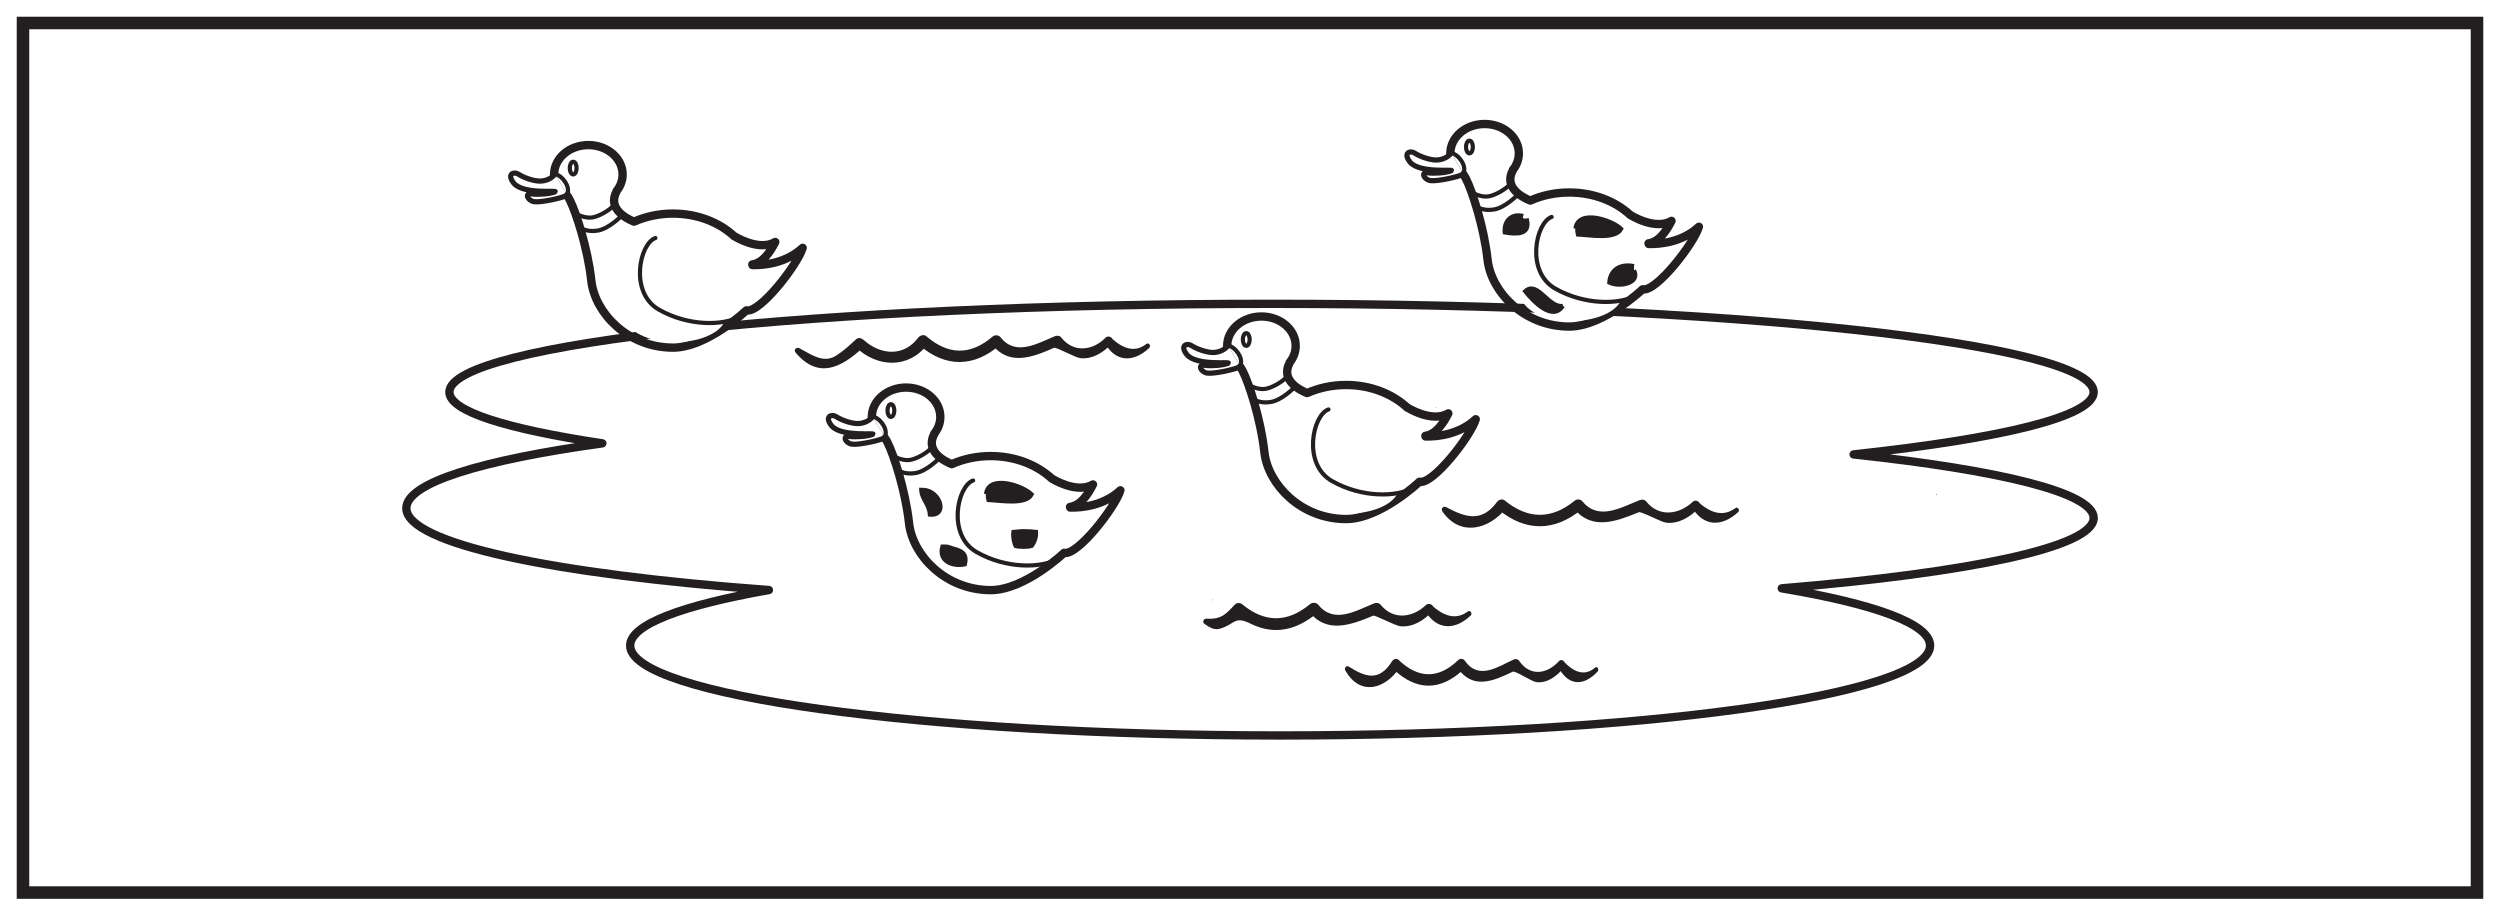 <?xml version="1.0" encoding="UTF-8"?>
<svg xmlns="http://www.w3.org/2000/svg" xmlns:xlink="http://www.w3.org/1999/xlink" width="598pt" height="219pt" viewBox="0 0 598 219" version="1.1">
<g id="surface1">
<rect x="0" y="0" width="598" height="219" style="fill:rgb(100%,100%,100%);fill-opacity:1;stroke:none;"/>
<path style=" stroke:none;fill-rule:nonzero;fill:rgb(100%,100%,100%);fill-opacity:1;" d="M 5.5 5.5 L 592.5 5.5 L 592.5 213.5 L 5.5 213.5 Z M 5.5 5.5 "/>
<path style=" stroke:none;fill-rule:nonzero;fill:rgb(13.73%,12.16%,12.549%);fill-opacity:1;" d="M 594 4 L 4 4 L 4 215 L 594 215 Z M 591 212 L 7 212 L 7 7 L 591 7 Z M 591 212 "/>
<path style=" stroke:none;fill-rule:nonzero;fill:rgb(13.73%,12.16%,12.549%);fill-opacity:1;" d="M 463.137 118.41 C 463.293 118.41 463.316 118.227 463.16 118.227 C 463.004 118.227 462.98 118.41 463.137 118.41 "/>
<path style=" stroke:none;fill-rule:nonzero;fill:rgb(13.73%,12.16%,12.549%);fill-opacity:1;" d="M 129.125 102.586 C 129.242 102.586 129.262 102.441 129.148 102.441 C 129.035 102.441 129.012 102.586 129.125 102.586 "/>
<path style=" stroke:none;fill-rule:nonzero;fill:rgb(13.73%,12.16%,12.549%);fill-opacity:1;" d="M 274.25 82.234 C 271.844 84.172 269.125 83.797 266.102 81.09 C 265.82 80.547 264.98 80.258 264.488 80.746 C 261.312 83.977 256.73 84.422 253.852 80.73 C 253.508 80.273 252.867 80.211 252.363 80.414 C 248.191 82.098 242.977 85.336 239.332 80.668 C 238.883 80.102 237.957 80.055 237.426 80.516 C 232.078 85.082 226.82 84.934 221.57 80.418 C 220.996 79.922 220.059 80.207 219.656 80.746 C 216.188 85.383 210.66 84.98 206.59 81.32 C 206.09 80.867 205.312 80.641 204.754 81.176 C 203.199 82.613 201.719 83.996 199.898 85.129 C 196.848 87.02 193.844 84.645 191.215 83.293 C 190.539 82.945 189.734 83.652 190.277 84.301 C 195.664 90.75 201.152 88.043 206.441 83.129 C 205.828 83.082 205.211 83.027 204.598 82.977 C 209.836 87.973 217.367 88.324 221.906 82.301 L 219.988 82.641 C 226.262 87.992 232.961 87.867 239.172 82.539 C 238.543 82.488 237.906 82.438 237.273 82.387 C 241.359 87.578 246.867 85.52 252.129 83.199 C 252.656 82.969 257.219 85.57 258.488 85.684 C 261.426 85.949 263.938 84.277 265.84 82.301 C 265.301 82.188 264.766 82.078 264.227 81.965 C 266.742 86.625 271.082 86.84 274.902 83.219 C 275.367 82.785 274.863 81.859 274.25 82.234 "/>
<path style=" stroke:none;fill-rule:nonzero;fill:rgb(13.73%,12.16%,12.549%);fill-opacity:1;" d="M 415.133 121.516 C 412.555 123.445 409.691 123.062 406.559 120.359 C 406.254 119.789 405.453 119.527 404.934 120.008 C 401.629 123.117 396.871 123.789 393.781 119.957 C 393.391 119.484 392.766 119.41 392.223 119.625 C 387.871 121.324 382.402 124.672 378.531 119.938 C 378.059 119.363 377.203 119.324 376.645 119.781 C 371.102 124.301 365.488 124.246 359.938 119.719 C 359.371 119.254 358.504 119.492 358.094 120.043 C 354.43 125.055 350.539 123.777 345.945 121.312 C 345.246 120.949 344.562 121.66 345.02 122.332 C 349.25 128.48 356.164 126.691 360.266 121.562 C 359.648 121.668 359.035 121.777 358.422 121.887 C 364.969 127.277 371.867 127.164 378.371 121.824 C 377.742 121.773 377.113 121.719 376.484 121.668 C 380.797 126.91 386.512 124.781 391.969 122.539 C 392.68 122.25 397.238 124.902 398.625 125.039 C 401.625 125.348 404.312 123.621 406.285 121.602 C 405.746 121.484 405.211 121.363 404.668 121.25 C 407.379 125.992 411.82 126.129 415.77 122.5 C 416.246 122.066 415.738 121.164 415.133 121.516 "/>
<path style=" stroke:none;fill-rule:nonzero;fill:rgb(13.73%,12.16%,12.549%);fill-opacity:1;" d="M 381.598 159.645 C 379.406 161.574 376.965 161.191 374.289 158.484 C 374.031 157.922 373.348 157.652 372.91 158.137 C 370.09 161.25 366.031 161.918 363.395 158.09 C 363.066 157.617 362.531 157.547 362.07 157.754 C 358.359 159.457 353.699 162.801 350.398 158.066 C 349.996 157.496 349.266 157.457 348.793 157.91 C 344.066 162.438 339.281 162.375 334.551 157.855 C 334.07 157.387 333.324 157.625 332.98 158.176 C 329.855 163.184 326.535 161.906 322.625 159.449 C 322.027 159.078 321.445 159.793 321.832 160.457 C 325.441 166.613 331.332 164.82 334.828 159.691 C 334.301 159.797 333.781 159.914 333.258 160.02 C 338.84 165.406 344.719 165.301 350.262 159.957 C 349.73 159.902 349.195 159.852 348.66 159.797 C 352.332 165.043 357.203 162.914 361.855 160.668 C 362.457 160.379 366.348 163.031 367.527 163.172 C 370.086 163.48 372.375 161.754 374.059 159.73 C 373.602 159.613 373.141 159.5 372.68 159.387 C 374.992 164.129 378.777 164.262 382.148 160.633 C 382.551 160.195 382.121 159.297 381.598 159.645 "/>
<path style=" stroke:none;fill-rule:nonzero;fill:rgb(13.73%,12.16%,12.549%);fill-opacity:1;" d="M 351.125 146.242 C 348.637 148.133 345.867 147.738 342.809 145.07 C 342.516 144.492 341.613 144.219 341.094 144.715 C 337.809 147.848 333.227 148.316 330.277 144.684 C 329.887 144.203 329.199 144.121 328.648 144.34 C 324.391 146.062 319.082 149.348 315.328 144.66 C 314.863 144.078 313.914 144.047 313.363 144.504 C 307.902 149.043 302.461 148.984 297.062 144.484 C 296.652 144.145 295.82 144.172 295.445 144.562 C 293.34 146.711 292.336 148.215 288.598 147.984 C 287.887 147.938 287.516 148.836 288.117 149.238 C 289.277 150.02 290.395 150.836 291.922 150.359 C 295.488 149.258 295.238 147.25 299.156 149.188 C 305.031 152.094 310.359 150.594 315.164 146.559 C 314.512 146.504 313.852 146.453 313.199 146.406 C 317.398 151.598 323.055 149.543 328.473 147.27 C 328.91 147.082 333.723 149.668 334.949 149.797 C 337.98 150.105 340.609 148.355 342.527 146.348 C 341.953 146.23 341.379 146.109 340.812 145.988 C 343.473 150.629 347.852 150.988 351.785 147.23 C 352.254 146.785 351.762 145.883 351.125 146.242 "/>
<path style="fill:none;stroke-width:2;stroke-linecap:round;stroke-linejoin:round;stroke:rgb(13.73%,12.16%,12.549%);stroke-opacity:1;stroke-miterlimit:4;" d="M -0.001 -0 C 35.484 3.812 57.417 9.09 57.417 14.91 C 57.417 26.574 -30.633 36.02 -139.239 36.02 C -247.848 36.02 -335.891 26.574 -335.891 14.91 C -335.891 10.336 -322.309 6.105 -299.309 2.645 C -328.309 -1.367 -346.188 -6.832 -346.188 -12.863 C -346.188 -21.313 -311.133 -28.66 -259.469 -32.441 C -280.235 -36.098 -292.645 -40.707 -292.645 -45.723 C -292.645 -57.598 -223.044 -67.227 -137.18 -67.227 C -51.317 -67.227 18.288 -57.598 18.288 -45.723 C 18.288 -40.523 4.976 -35.754 -17.184 -32.035 C 27.98 -28.277 57.417 -22.145 57.417 -15.211 C 57.417 -9.195 35.3 -3.789 -0.001 -0 Z M -0.001 -0 " transform="matrix(1,0,0,-1,443.387,108.695)"/>
<path style="fill:none;stroke-width:2;stroke-linecap:round;stroke-linejoin:round;stroke:rgb(13.73%,12.16%,12.549%);stroke-opacity:1;stroke-miterlimit:4;" d="M -0.001 0.002 C -0.012 0.053 -0.028 0.104 -0.043 0.15 C 2.507 0.525 4.238 3.111 5.449 5.529 C 1.468 3.189 -4.383 6.936 -4.383 6.936 L -4.376 6.908 C -7.958 10.225 -13.184 12.318 -19.012 12.318 C -22.383 12.318 -25.555 11.619 -28.325 10.385 C -28.379 10.404 -28.446 10.428 -28.493 10.447 C -30.129 11.15 -34.809 13.49 -32.469 17.701 L -32.52 17.693 C -31.602 18.826 -31.067 20.197 -31.067 21.682 C -31.067 25.561 -34.735 28.705 -39.258 28.705 C -43.782 28.705 -47.45 25.561 -47.45 21.682 C -47.45 19.111 -45.18 18.506 -43.708 15.596 C -42.227 12.689 -39.403 4.045 -38.555 -3.717 C -37.708 -11.475 -29.805 -19.748 -19.012 -19.748 C -10.852 -19.748 -1.461 -10.83 -1.461 -10.83 C 1.73 -11.604 10.832 0.146 12.003 4.127 C 8.042 0.451 2.808 -0.064 -0.001 0.002 Z M -0.001 0.002 " transform="matrix(1,0,0,-1,255.993,121.408)"/>
<path style="fill-rule:evenodd;fill:rgb(100%,100%,100%);fill-opacity:1;stroke-width:1;stroke-linecap:round;stroke-linejoin:round;stroke:rgb(13.73%,12.16%,12.549%);stroke-opacity:1;stroke-miterlimit:4;" d="M -0.001 -0 C -0.001 -0 1.171 -0 2.339 -1.641 C 3.277 -2.945 3.312 -4.105 2.933 -4.762 " transform="matrix(1,0,0,-1,208.715,99.691)"/>
<path style="fill-rule:evenodd;fill:rgb(100%,100%,100%);fill-opacity:1;stroke-width:1.25;stroke-linecap:round;stroke-linejoin:round;stroke:rgb(13.73%,12.16%,12.549%);stroke-opacity:1;stroke-miterlimit:4;" d="M -0 0.002 C -0.094 -0.162 -0.219 -0.295 -0.359 -0.389 C -1.063 -0.857 -6.211 -2.029 -7.848 -1.795 C -9.488 -1.561 -10.191 0.314 -8.551 0.076 C -6.914 -0.154 -4.106 0.076 -2.934 0.545 C -1.766 1.018 -10.481 -0.182 -12.766 2.65 C -14.496 4.826 -12.738 5.521 -11.594 4.76 C -10.449 3.998 -8.168 3.17 -6.609 3.135 C -5.055 3.1 -3.637 3.822 -2.934 4.76 " transform="matrix(1,0,0,-1,211.649,104.451)"/>
<path style=" stroke:none;fill-rule:evenodd;fill:rgb(100%,100%,100%);fill-opacity:1;" d="M 213.926 98.203 C 213.926 99.047 213.559 99.727 213.105 99.727 C 212.652 99.727 212.289 99.047 212.289 98.203 C 212.289 97.363 212.652 96.684 213.105 96.684 C 213.559 96.684 213.926 97.363 213.926 98.203 "/>
<path style="fill:none;stroke-width:1;stroke-linecap:round;stroke-linejoin:round;stroke:rgb(13.73%,12.16%,12.549%);stroke-opacity:1;stroke-miterlimit:4;" d="M 0 0.001 C 0 -0.843 -0.367 -1.522 -0.82 -1.522 C -1.273 -1.522 -1.636 -0.843 -1.636 0.001 C -1.636 0.841 -1.273 1.521 -0.82 1.521 C -0.367 1.521 0 0.841 0 0.001 Z M 0 0.001 " transform="matrix(1,0,0,-1,213.925,98.204)"/>
<path style="fill:none;stroke-width:1;stroke-linecap:round;stroke-linejoin:round;stroke:rgb(13.73%,12.16%,12.549%);stroke-opacity:1;stroke-miterlimit:4;" d="M -0.001 -0.001 C 0.234 -0.7 -3.044 -2.95 -5.165 -3.321 C -7.067 -3.649 -9.204 -2.399 -9.204 -2.399 " transform="matrix(1,0,0,-1,222.895,106.69)"/>
<path style="fill:none;stroke-width:1;stroke-linecap:round;stroke-linejoin:round;stroke:rgb(13.73%,12.16%,12.549%);stroke-opacity:1;stroke-miterlimit:4;" d="M -0 0 C -0 0 -2.887 -2.957 -5.535 -3.414 C -8.207 -3.871 -9.684 -2.766 -9.684 -2.766 " transform="matrix(1,0,0,-1,224.555,109.734)"/>
<path style="fill:none;stroke-width:1;stroke-linecap:round;stroke-linejoin:round;stroke:rgb(13.73%,12.16%,12.549%);stroke-opacity:1;stroke-miterlimit:4;" d="M -0.001 0.002 C -3.791 -1.342 -6.279 -13.057 0.823 -17.115 C 7.924 -21.174 16.319 -20.986 20.19 -18.775 " transform="matrix(1,0,0,-1,232.771,114.939)"/>
<path style="fill:none;stroke-width:2;stroke-linecap:round;stroke-linejoin:round;stroke:rgb(13.73%,12.16%,12.549%);stroke-opacity:1;stroke-miterlimit:4;" d="M -0.001 0.002 C -0.012 0.053 -0.028 0.104 -0.043 0.15 C 2.507 0.525 4.238 3.111 5.449 5.529 C 1.468 3.189 -4.383 6.936 -4.383 6.936 L -4.376 6.908 C -7.958 10.225 -13.184 12.318 -19.012 12.318 C -22.383 12.318 -25.555 11.619 -28.325 10.385 C -28.379 10.404 -28.446 10.428 -28.493 10.447 C -30.129 11.15 -34.809 13.49 -32.469 17.701 L -32.52 17.693 C -31.602 18.826 -31.067 20.197 -31.067 21.682 C -31.067 25.561 -34.735 28.705 -39.258 28.705 C -43.782 28.705 -47.45 25.561 -47.45 21.682 C -47.45 19.111 -45.18 18.506 -43.708 15.596 C -42.227 12.689 -39.403 4.045 -38.555 -3.717 C -37.708 -11.475 -29.805 -19.748 -19.012 -19.748 C -10.852 -19.748 -1.461 -10.83 -1.461 -10.83 C 1.73 -11.604 10.832 0.146 12.003 4.127 C 8.042 0.451 2.808 -0.064 -0.001 0.002 Z M -0.001 0.002 " transform="matrix(1,0,0,-1,179.993,63.408)"/>
<path style="fill-rule:evenodd;fill:rgb(100%,100%,100%);fill-opacity:1;stroke-width:1;stroke-linecap:round;stroke-linejoin:round;stroke:rgb(13.73%,12.16%,12.549%);stroke-opacity:1;stroke-miterlimit:4;" d="M -0.001 -0 C -0.001 -0 1.171 -0 2.339 -1.641 C 3.277 -2.945 3.312 -4.105 2.933 -4.762 " transform="matrix(1,0,0,-1,132.715,41.691)"/>
<path style="fill-rule:evenodd;fill:rgb(100%,100%,100%);fill-opacity:1;stroke-width:1.25;stroke-linecap:round;stroke-linejoin:round;stroke:rgb(13.73%,12.16%,12.549%);stroke-opacity:1;stroke-miterlimit:4;" d="M -0 0.002 C -0.094 -0.162 -0.219 -0.295 -0.359 -0.389 C -1.063 -0.857 -6.211 -2.029 -7.848 -1.795 C -9.488 -1.561 -10.191 0.314 -8.551 0.076 C -6.914 -0.154 -4.106 0.076 -2.934 0.545 C -1.766 1.018 -10.481 -0.182 -12.766 2.65 C -14.496 4.826 -12.738 5.521 -11.594 4.76 C -10.449 3.998 -8.168 3.17 -6.609 3.135 C -5.055 3.1 -3.637 3.822 -2.934 4.76 " transform="matrix(1,0,0,-1,135.649,46.451)"/>
<path style=" stroke:none;fill-rule:evenodd;fill:rgb(100%,100%,100%);fill-opacity:1;" d="M 137.926 40.203 C 137.926 41.047 137.559 41.727 137.105 41.727 C 136.652 41.727 136.289 41.047 136.289 40.203 C 136.289 39.363 136.652 38.684 137.105 38.684 C 137.559 38.684 137.926 39.363 137.926 40.203 "/>
<path style="fill:none;stroke-width:1;stroke-linecap:round;stroke-linejoin:round;stroke:rgb(13.73%,12.16%,12.549%);stroke-opacity:1;stroke-miterlimit:4;" d="M 0 0.001 C 0 -0.843 -0.367 -1.522 -0.82 -1.522 C -1.273 -1.522 -1.636 -0.843 -1.636 0.001 C -1.636 0.841 -1.273 1.521 -0.82 1.521 C -0.367 1.521 0 0.841 0 0.001 Z M 0 0.001 " transform="matrix(1,0,0,-1,137.925,40.204)"/>
<path style="fill:none;stroke-width:1;stroke-linecap:round;stroke-linejoin:round;stroke:rgb(13.73%,12.16%,12.549%);stroke-opacity:1;stroke-miterlimit:4;" d="M -0.001 -0.001 C 0.234 -0.7 -3.044 -2.95 -5.165 -3.321 C -7.067 -3.649 -9.204 -2.399 -9.204 -2.399 " transform="matrix(1,0,0,-1,146.895,48.69)"/>
<path style="fill:none;stroke-width:1;stroke-linecap:round;stroke-linejoin:round;stroke:rgb(13.73%,12.16%,12.549%);stroke-opacity:1;stroke-miterlimit:4;" d="M -0 0 C -0 0 -2.887 -2.957 -5.535 -3.414 C -8.207 -3.871 -9.684 -2.766 -9.684 -2.766 " transform="matrix(1,0,0,-1,148.555,51.734)"/>
<path style=" stroke:none;fill-rule:nonzero;fill:rgb(100%,100%,100%);fill-opacity:1;" d="M 173.188 75.336 C 173.188 78.648 167.965 81.336 161.523 81.336 C 155.078 81.336 149.855 78.648 149.855 75.336 C 149.855 72.023 155.078 69.336 161.523 69.336 C 167.965 69.336 173.188 72.023 173.188 75.336 "/>
<path style="fill:none;stroke-width:1;stroke-linecap:round;stroke-linejoin:round;stroke:rgb(100%,100%,100%);stroke-opacity:1;stroke-miterlimit:4;" d="M -0.002 -0 C -0.002 -3.313 -5.224 -6 -11.666 -6 C -18.111 -6 -23.334 -3.313 -23.334 -0 C -23.334 3.312 -18.111 6 -11.666 6 C -5.224 6 -0.002 3.312 -0.002 -0 Z M -0.002 -0 " transform="matrix(1,0,0,-1,173.189,75.336)"/>
<path style="fill:none;stroke-width:1;stroke-linecap:round;stroke-linejoin:round;stroke:rgb(13.73%,12.16%,12.549%);stroke-opacity:1;stroke-miterlimit:4;" d="M -0.001 0.002 C -3.791 -1.342 -6.279 -13.057 0.823 -17.115 C 7.924 -21.174 16.319 -20.986 20.19 -18.775 " transform="matrix(1,0,0,-1,156.771,56.939)"/>
<path style=" stroke:none;fill-rule:nonzero;fill:rgb(13.73%,12.16%,12.549%);fill-opacity:1;" d="M 343.508 97.539 C 343.625 97.539 343.645 97.398 343.531 97.398 C 343.418 97.398 343.395 97.539 343.508 97.539 "/>
<path style="fill:none;stroke-width:2;stroke-linecap:round;stroke-linejoin:round;stroke:rgb(13.73%,12.16%,12.549%);stroke-opacity:1;stroke-miterlimit:4;" d="M -0.001 0.001 C -0.012 0.052 -0.028 0.102 -0.043 0.153 C 2.507 0.528 4.238 3.114 5.449 5.532 C 1.468 3.192 -4.383 6.935 -4.383 6.935 L -4.375 6.907 C -7.958 10.227 -13.184 12.317 -19.012 12.317 C -22.383 12.317 -25.559 11.618 -28.325 10.384 C -28.379 10.407 -28.446 10.427 -28.493 10.446 C -30.129 11.149 -34.809 13.489 -32.473 17.704 L -32.52 17.692 C -31.602 18.825 -31.067 20.2 -31.067 21.681 C -31.067 25.56 -34.735 28.704 -39.258 28.704 C -43.782 28.704 -47.45 25.56 -47.45 21.681 C -47.45 19.11 -45.184 18.505 -43.708 15.595 C -42.227 12.688 -39.403 4.048 -38.555 -3.714 C -37.708 -11.476 -29.805 -19.749 -19.012 -19.749 C -10.852 -19.749 -1.461 -10.831 -1.461 -10.831 C 1.73 -11.601 10.832 0.145 12.003 4.126 C 8.042 0.45 2.808 -0.065 -0.001 0.001 Z M -0.001 0.001 " transform="matrix(1,0,0,-1,394.375,58.364)"/>
<path style="fill-rule:evenodd;fill:rgb(100%,100%,100%);fill-opacity:1;stroke-width:1;stroke-linecap:round;stroke-linejoin:round;stroke:rgb(13.73%,12.16%,12.549%);stroke-opacity:1;stroke-miterlimit:4;" d="M -0.001 -0.001 C -0.001 -0.001 1.171 -0.001 2.339 -1.638 C 3.273 -2.946 3.312 -4.107 2.933 -4.759 " transform="matrix(1,0,0,-1,347.098,36.647)"/>
<path style="fill-rule:evenodd;fill:rgb(100%,100%,100%);fill-opacity:1;stroke-width:1.25;stroke-linecap:round;stroke-linejoin:round;stroke:rgb(13.73%,12.16%,12.549%);stroke-opacity:1;stroke-miterlimit:4;" d="M 0 0.001 C -0.093 -0.163 -0.218 -0.296 -0.359 -0.39 C -1.062 -0.858 -6.21 -2.026 -7.847 -1.796 C -9.488 -1.562 -10.191 0.313 -8.55 0.079 C -6.914 -0.155 -4.105 0.079 -2.933 0.548 C -1.765 1.017 -10.48 -0.179 -12.765 2.653 C -14.5 4.829 -12.738 5.52 -11.593 4.759 C -10.453 3.997 -8.168 3.169 -6.609 3.134 C -5.054 3.099 -3.636 3.821 -2.933 4.759 " transform="matrix(1,0,0,-1,350.031,41.407)"/>
<path style=" stroke:none;fill-rule:evenodd;fill:rgb(100%,100%,100%);fill-opacity:1;" d="M 352.309 35.16 C 352.309 36 351.941 36.684 351.488 36.684 C 351.035 36.684 350.668 36 350.668 35.16 C 350.668 34.32 351.035 33.641 351.488 33.641 C 351.941 33.641 352.309 34.32 352.309 35.16 "/>
<path style="fill:none;stroke-width:1;stroke-linecap:round;stroke-linejoin:round;stroke:rgb(13.73%,12.16%,12.549%);stroke-opacity:1;stroke-miterlimit:4;" d="M 0.001 -0 C 0.001 -0.84 -0.366 -1.523 -0.819 -1.523 C -1.272 -1.523 -1.639 -0.84 -1.639 -0 C -1.639 0.84 -1.272 1.519 -0.819 1.519 C -0.366 1.519 0.001 0.84 0.001 -0 Z M 0.001 -0 " transform="matrix(1,0,0,-1,352.307,35.16)"/>
<path style="fill:none;stroke-width:1;stroke-linecap:round;stroke-linejoin:round;stroke:rgb(13.73%,12.16%,12.549%);stroke-opacity:1;stroke-miterlimit:4;" d="M -0.001 -0.002 C 0.234 -0.701 -3.044 -2.951 -5.165 -3.318 C -7.067 -3.65 -9.204 -2.396 -9.204 -2.396 " transform="matrix(1,0,0,-1,361.278,43.647)"/>
<path style="fill:none;stroke-width:1;stroke-linecap:round;stroke-linejoin:round;stroke:rgb(13.73%,12.16%,12.549%);stroke-opacity:1;stroke-miterlimit:4;" d="M 0 -0.001 C 0 -0.001 -2.886 -2.958 -5.535 -3.411 C -8.207 -3.872 -9.683 -2.767 -9.683 -2.767 " transform="matrix(1,0,0,-1,362.937,46.69)"/>
<path style=" stroke:none;fill-rule:nonzero;fill:rgb(100%,100%,100%);fill-opacity:1;" d="M 387.57 70.293 C 387.57 73.605 382.348 76.293 375.906 76.293 C 369.461 76.293 364.238 73.605 364.238 70.293 C 364.238 66.977 369.461 64.293 375.906 64.293 C 382.348 64.293 387.57 66.977 387.57 70.293 "/>
<path style="fill:none;stroke-width:1;stroke-linecap:round;stroke-linejoin:round;stroke:rgb(100%,100%,100%);stroke-opacity:1;stroke-miterlimit:4;" d="M -0 -0.001 C -0 -3.313 -5.223 -6.001 -11.665 -6.001 C -18.11 -6.001 -23.333 -3.313 -23.333 -0.001 C -23.333 3.315 -18.11 5.999 -11.665 5.999 C -5.223 5.999 -0 3.315 -0 -0.001 Z M -0 -0.001 " transform="matrix(1,0,0,-1,387.571,70.292)"/>
<path style="fill:none;stroke-width:1;stroke-linecap:round;stroke-linejoin:round;stroke:rgb(13.73%,12.16%,12.549%);stroke-opacity:1;stroke-miterlimit:4;" d="M -0.001 0.001 C -3.79 -1.343 -6.278 -13.058 0.824 -17.112 C 7.925 -21.171 16.32 -20.987 20.191 -18.772 " transform="matrix(1,0,0,-1,371.153,51.895)"/>
<path style=" stroke:none;fill-rule:nonzero;fill:rgb(13.73%,12.16%,12.549%);fill-opacity:1;" d="M 290.125 143.586 C 290.242 143.586 290.262 143.441 290.148 143.441 C 290.035 143.441 290.012 143.586 290.125 143.586 "/>
<path style="fill:none;stroke-width:2;stroke-linecap:round;stroke-linejoin:round;stroke:rgb(13.73%,12.16%,12.549%);stroke-opacity:1;stroke-miterlimit:4;" d="M -0.001 0.002 C -0.012 0.053 -0.028 0.104 -0.043 0.15 C 2.507 0.525 4.238 3.111 5.449 5.529 C 1.468 3.189 -4.383 6.936 -4.383 6.936 L -4.376 6.908 C -7.958 10.225 -13.184 12.318 -19.012 12.318 C -22.383 12.318 -25.555 11.619 -28.325 10.385 C -28.379 10.404 -28.446 10.428 -28.493 10.447 C -30.129 11.15 -34.809 13.49 -32.469 17.701 L -32.52 17.693 C -31.602 18.826 -31.067 20.197 -31.067 21.682 C -31.067 25.561 -34.735 28.705 -39.258 28.705 C -43.782 28.705 -47.45 25.561 -47.45 21.682 C -47.45 19.111 -45.18 18.506 -43.708 15.596 C -42.227 12.689 -39.403 4.045 -38.555 -3.717 C -37.708 -11.475 -29.805 -19.748 -19.012 -19.748 C -10.852 -19.748 -1.461 -10.83 -1.461 -10.83 C 1.73 -11.604 10.832 0.146 12.003 4.127 C 8.042 0.451 2.808 -0.064 -0.001 0.002 Z M -0.001 0.002 " transform="matrix(1,0,0,-1,340.993,104.408)"/>
<path style="fill-rule:evenodd;fill:rgb(100%,100%,100%);fill-opacity:1;stroke-width:1;stroke-linecap:round;stroke-linejoin:round;stroke:rgb(13.73%,12.16%,12.549%);stroke-opacity:1;stroke-miterlimit:4;" d="M -0.001 -0 C -0.001 -0 1.171 -0 2.339 -1.641 C 3.277 -2.945 3.312 -4.105 2.933 -4.762 " transform="matrix(1,0,0,-1,293.715,82.691)"/>
<path style="fill-rule:evenodd;fill:rgb(100%,100%,100%);fill-opacity:1;stroke-width:1.25;stroke-linecap:round;stroke-linejoin:round;stroke:rgb(13.73%,12.16%,12.549%);stroke-opacity:1;stroke-miterlimit:4;" d="M -0 0.002 C -0.094 -0.162 -0.219 -0.295 -0.359 -0.389 C -1.063 -0.857 -6.211 -2.029 -7.848 -1.795 C -9.488 -1.561 -10.191 0.314 -8.551 0.076 C -6.914 -0.154 -4.106 0.076 -2.934 0.545 C -1.766 1.018 -10.481 -0.182 -12.766 2.65 C -14.496 4.826 -12.738 5.521 -11.594 4.76 C -10.449 3.998 -8.168 3.17 -6.609 3.135 C -5.055 3.1 -3.637 3.822 -2.934 4.76 " transform="matrix(1,0,0,-1,296.649,87.451)"/>
<path style=" stroke:none;fill-rule:evenodd;fill:rgb(100%,100%,100%);fill-opacity:1;" d="M 298.926 81.203 C 298.926 82.047 298.559 82.727 298.105 82.727 C 297.652 82.727 297.289 82.047 297.289 81.203 C 297.289 80.363 297.652 79.684 298.105 79.684 C 298.559 79.684 298.926 80.363 298.926 81.203 "/>
<path style="fill:none;stroke-width:1;stroke-linecap:round;stroke-linejoin:round;stroke:rgb(13.73%,12.16%,12.549%);stroke-opacity:1;stroke-miterlimit:4;" d="M 0 0.001 C 0 -0.843 -0.367 -1.522 -0.82 -1.522 C -1.273 -1.522 -1.636 -0.843 -1.636 0.001 C -1.636 0.841 -1.273 1.521 -0.82 1.521 C -0.367 1.521 0 0.841 0 0.001 Z M 0 0.001 " transform="matrix(1,0,0,-1,298.925,81.204)"/>
<path style="fill:none;stroke-width:1;stroke-linecap:round;stroke-linejoin:round;stroke:rgb(13.73%,12.16%,12.549%);stroke-opacity:1;stroke-miterlimit:4;" d="M -0.001 -0.001 C 0.234 -0.7 -3.044 -2.95 -5.165 -3.321 C -7.067 -3.649 -9.204 -2.399 -9.204 -2.399 " transform="matrix(1,0,0,-1,307.895,89.69)"/>
<path style="fill:none;stroke-width:1;stroke-linecap:round;stroke-linejoin:round;stroke:rgb(13.73%,12.16%,12.549%);stroke-opacity:1;stroke-miterlimit:4;" d="M -0 0 C -0 0 -2.887 -2.957 -5.535 -3.414 C -8.207 -3.871 -9.684 -2.766 -9.684 -2.766 " transform="matrix(1,0,0,-1,309.555,92.734)"/>
<path style=" stroke:none;fill-rule:nonzero;fill:rgb(100%,100%,100%);fill-opacity:1;" d="M 334.188 116.336 C 334.188 119.648 328.965 122.336 322.523 122.336 C 316.078 122.336 310.855 119.648 310.855 116.336 C 310.855 113.023 316.078 110.336 322.523 110.336 C 328.965 110.336 334.188 113.023 334.188 116.336 "/>
<path style="fill:none;stroke-width:1;stroke-linecap:round;stroke-linejoin:round;stroke:rgb(100%,100%,100%);stroke-opacity:1;stroke-miterlimit:4;" d="M -0.002 -0 C -0.002 -3.313 -5.224 -6 -11.666 -6 C -18.111 -6 -23.334 -3.313 -23.334 -0 C -23.334 3.312 -18.111 6 -11.666 6 C -5.224 6 -0.002 3.312 -0.002 -0 Z M -0.002 -0 " transform="matrix(1,0,0,-1,334.189,116.336)"/>
<path style="fill:none;stroke-width:1;stroke-linecap:round;stroke-linejoin:round;stroke:rgb(13.73%,12.16%,12.549%);stroke-opacity:1;stroke-miterlimit:4;" d="M -0.001 0.002 C -3.791 -1.342 -6.279 -13.057 0.823 -17.115 C 7.924 -21.174 16.319 -20.986 20.19 -18.775 " transform="matrix(1,0,0,-1,317.771,97.939)"/>
<path style="fill-rule:nonzero;fill:rgb(13.73%,12.16%,12.549%);fill-opacity:1;stroke-width:1;stroke-linecap:butt;stroke-linejoin:miter;stroke:rgb(13.73%,12.16%,12.549%);stroke-opacity:1;stroke-miterlimit:10;" d="M -0.001 0.002 C -0.09 -2.725 1.878 -3.717 2.074 -6.424 C 6.492 -6.814 4.609 -0.709 0.499 -0.498 " transform="matrix(1,0,0,-1,220.356,116.67)"/>
<path style="fill-rule:nonzero;fill:rgb(13.73%,12.16%,12.549%);fill-opacity:1;stroke-width:1;stroke-linecap:butt;stroke-linejoin:miter;stroke:rgb(13.73%,12.16%,12.549%);stroke-opacity:1;stroke-miterlimit:10;" d="M -0.001 0.002 C -0.997 0.256 -2.461 0.006 -3.45 -0.076 C -3.61 -1.064 -3.36 -2.561 -2.926 -3.428 C -1.969 -3.701 -0.032 -3.701 0.914 -3.412 C 1.64 -2.482 2.05 -1.268 1.949 -0.064 C 1.066 0.014 -0.114 0.197 -1.001 0.002 " transform="matrix(1,0,0,-1,245.856,127.17)"/>
<path style="fill-rule:nonzero;fill:rgb(13.73%,12.16%,12.549%);fill-opacity:1;stroke-width:1;stroke-linecap:butt;stroke-linejoin:miter;stroke:rgb(13.73%,12.16%,12.549%);stroke-opacity:1;stroke-miterlimit:10;" d="M -0.001 0.002 C -0.735 0.342 -1.68 0.478 -2.434 0.436 C -3.458 -3.084 0.074 -4.455 2.949 -3.811 C 3.839 -0.166 0.535 -0.42 -1.501 0.502 " transform="matrix(1,0,0,-1,227.856,131.17)"/>
<path style="fill-rule:nonzero;fill:rgb(13.73%,12.16%,12.549%);fill-opacity:1;stroke-width:1;stroke-linecap:butt;stroke-linejoin:miter;stroke:rgb(13.73%,12.16%,12.549%);stroke-opacity:1;stroke-miterlimit:10;" d="M -0.001 0.002 C -0.95 0.244 -2.364 0.006 -3.313 -0.076 C -3.579 -0.869 -3.676 -2.049 -3.434 -2.924 C -0.516 -3.061 5.562 -4.189 6.933 -1.584 C 4.796 0.553 -3.403 3.303 -4.001 -1.498 " transform="matrix(1,0,0,-1,380.856,53.17)"/>
<path style="fill-rule:nonzero;fill:rgb(13.73%,12.16%,12.549%);fill-opacity:1;stroke-width:1;stroke-linecap:butt;stroke-linejoin:miter;stroke:rgb(13.73%,12.16%,12.549%);stroke-opacity:1;stroke-miterlimit:10;" d="M -0.001 0.002 C -3.211 0.693 -5.715 -0.803 -5.911 -3.912 C -3.399 -5.147 1.605 -4.084 -0.001 -0.998 " transform="matrix(1,0,0,-1,390.856,63.67)"/>
<path style="fill-rule:nonzero;fill:rgb(13.73%,12.16%,12.549%);fill-opacity:1;stroke-width:1;stroke-linecap:butt;stroke-linejoin:miter;stroke:rgb(13.73%,12.16%,12.549%);stroke-opacity:1;stroke-miterlimit:10;" d="M -0.001 0.002 C -2.809 0.709 -4.68 -1.17 -4.422 -3.924 C -1.836 -4.381 1.66 -4.623 0.925 -1.076 C -0.551 -1.357 -0.704 -0.229 -1.501 0.002 " transform="matrix(1,0,0,-1,364.356,51.67)"/>
<path style="fill-rule:nonzero;fill:rgb(13.73%,12.16%,12.549%);fill-opacity:1;stroke-width:1;stroke-linecap:butt;stroke-linejoin:miter;stroke:rgb(13.73%,12.16%,12.549%);stroke-opacity:1;stroke-miterlimit:10;" d="M -0.001 0.002 C -3.458 -0.568 -6.094 6.248 -9.047 3.502 C -7.184 1.154 -2.477 -3.865 -0.001 0.002 " transform="matrix(1,0,0,-1,373.856,73.17)"/>
<path style="fill-rule:nonzero;fill:rgb(13.73%,12.16%,12.549%);fill-opacity:1;stroke-width:1;stroke-linecap:butt;stroke-linejoin:miter;stroke:rgb(13.73%,12.16%,12.549%);stroke-opacity:1;stroke-miterlimit:10;" d="M -0.001 0.002 C -0.95 0.244 -2.364 0.006 -3.313 -0.076 C -3.579 -0.869 -3.676 -2.049 -3.434 -2.924 C -0.516 -3.061 5.562 -4.189 6.933 -1.584 C 4.796 0.553 -3.403 3.303 -4.001 -1.498 " transform="matrix(1,0,0,-1,239.856,116.67)"/>
</g>
</svg>
